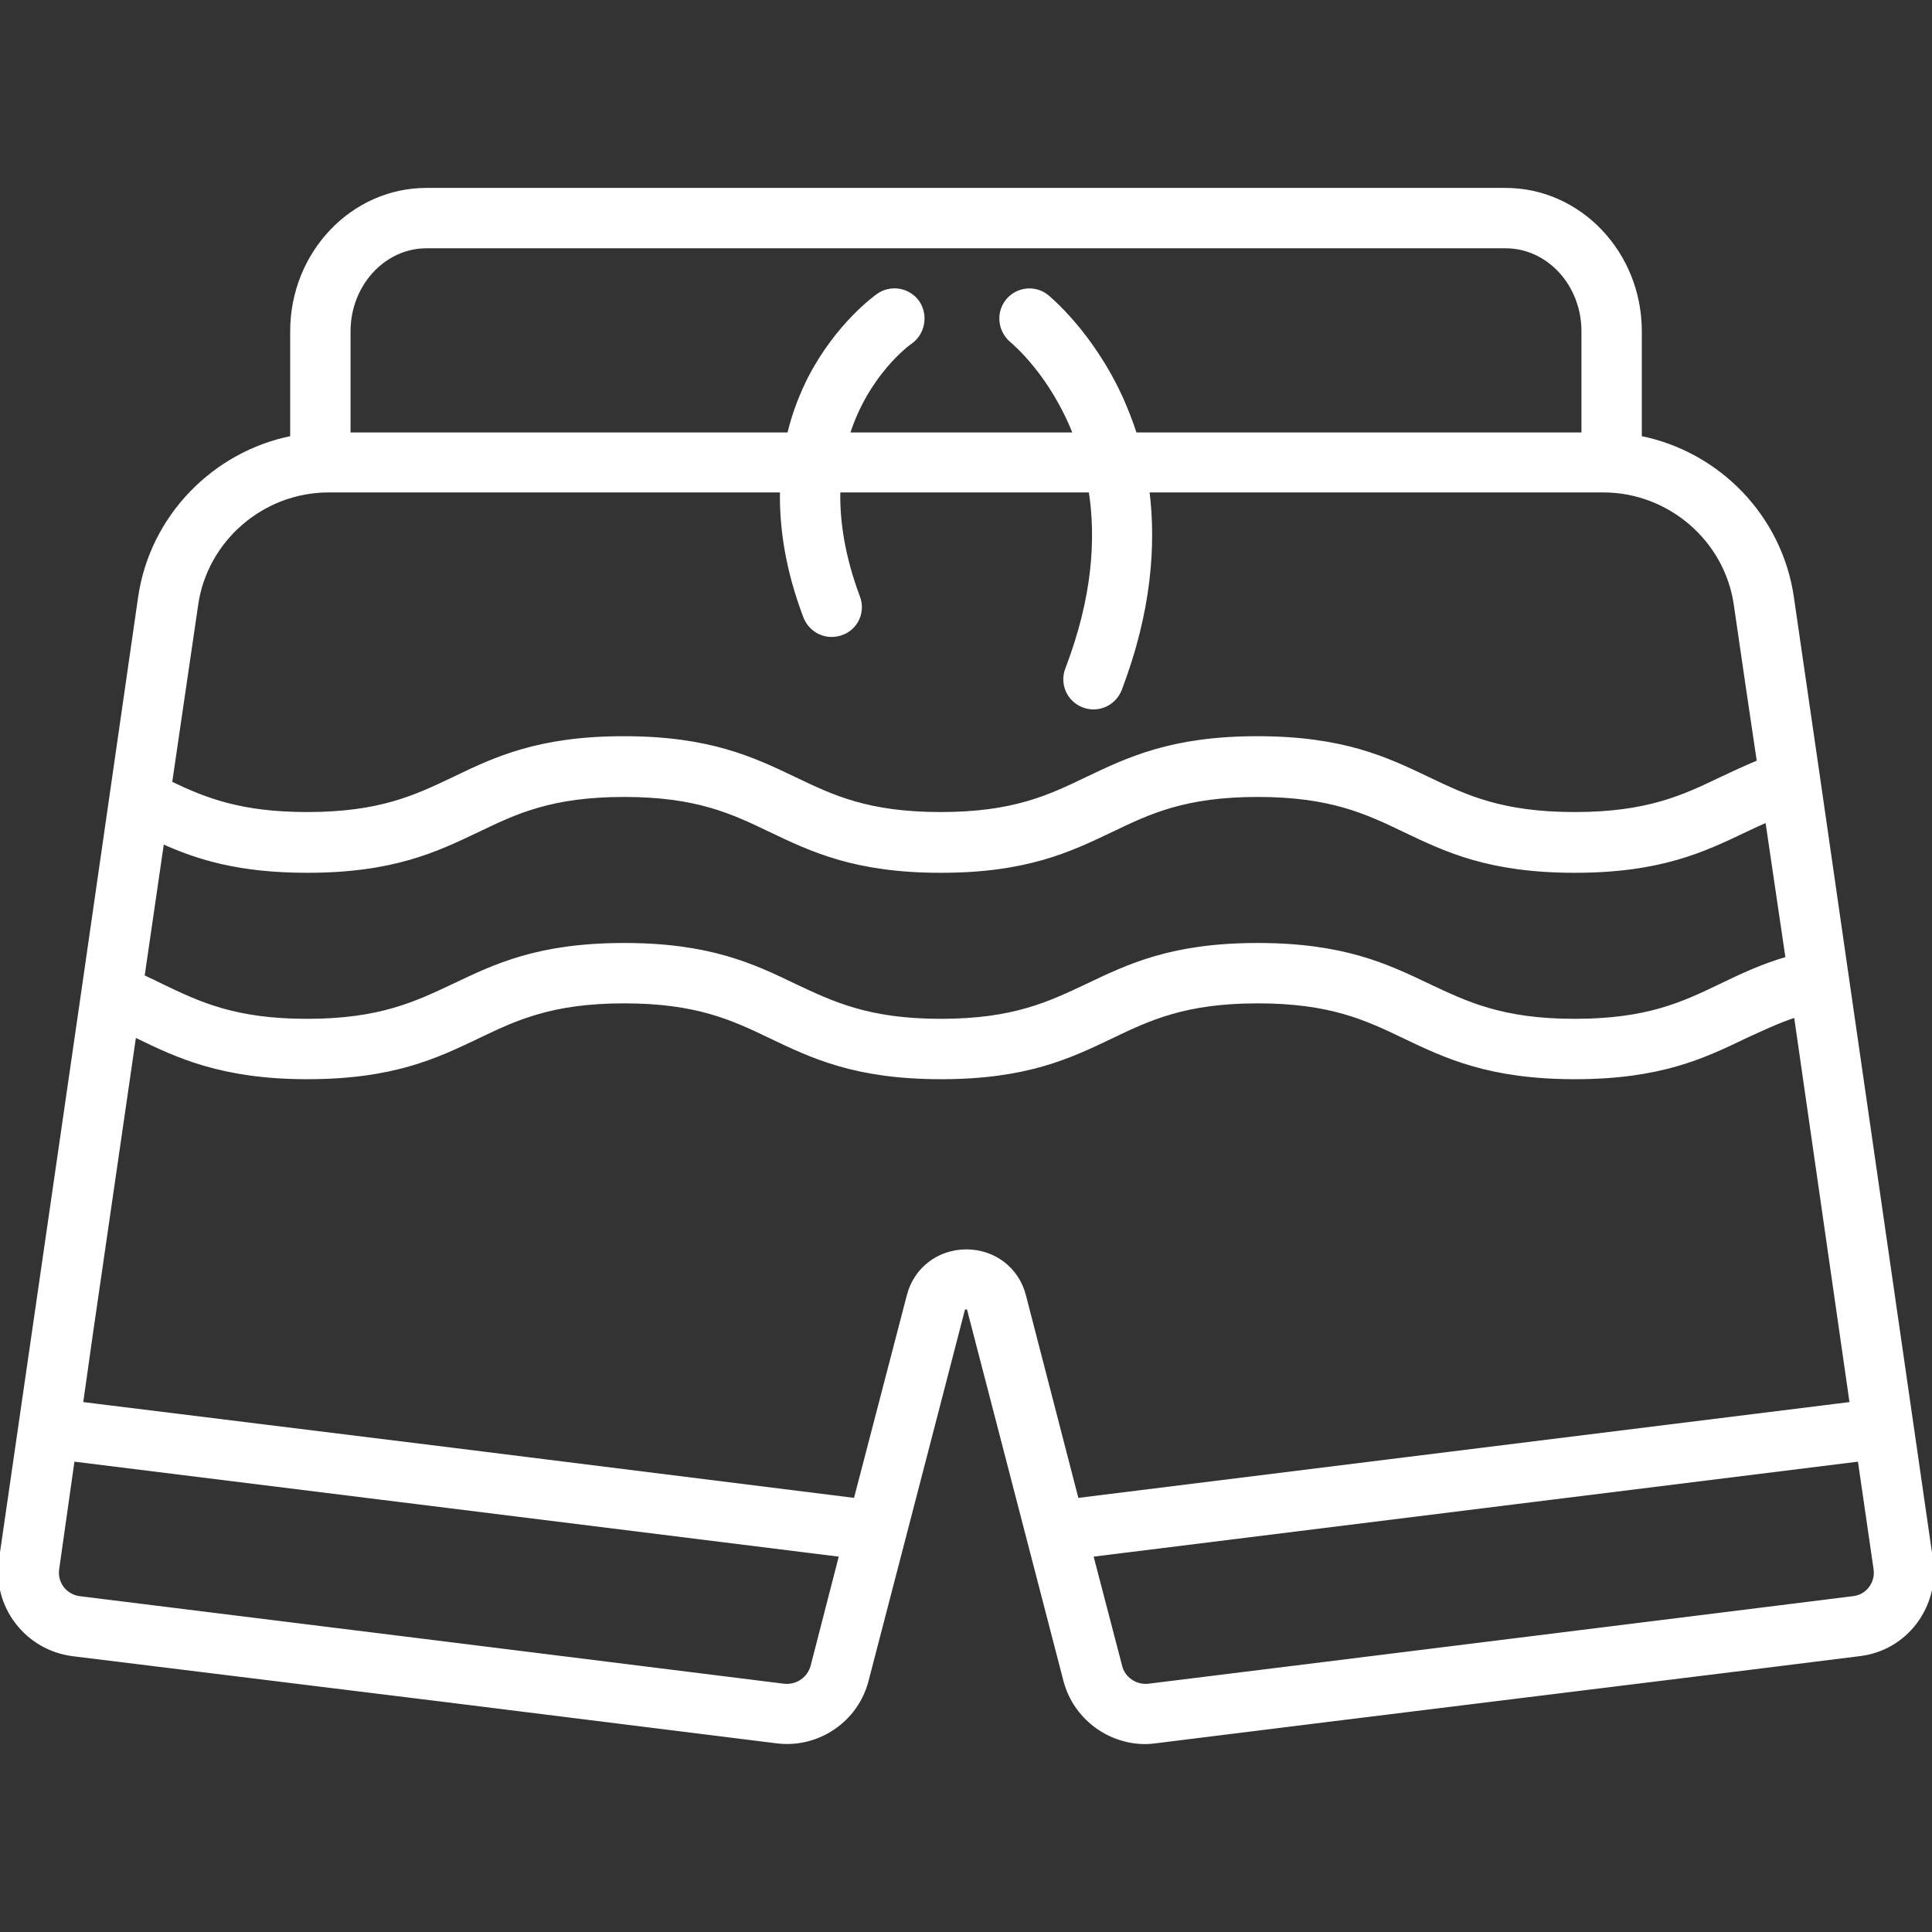 <?xml version="1.0" encoding="UTF-8"?> <svg xmlns="http://www.w3.org/2000/svg" version="1.2" viewBox="0 0 512 512" width="512" height="512"><rect x="0" y="0" width="512" height="512" fill="#333333" stroke="none"/><title>trunks_11158387</title><style> .s0 { fill: #ffffff;stroke: #ffffff;stroke-miterlimit:100 } </style><g id="_x33_0_surfing"> </g><g id="_x32_9_Handle"> </g><g id="_x32_8_surfboard"> </g><g id="_x32_7_Paragliding"> </g><g id="_x32_6_Swimming_trunks"><path class="s0" d="m511.8 413.6l-22.4-155.1-7.6-52.7-6.9-47.5c-3.1-21.4-19.6-38.2-40.3-42.3v-28.2c0-20.7-16-37.5-35.6-37.5h-286c-19.6 0-35.6 16.8-35.6 37.5v28.2c-20.6 4.1-37.2 20.9-40.3 42.3l-15 104.1-12.9 89-9 62.1c-0.8 5.9 0.7 11.7 4.3 16.4 3.6 4.7 8.8 7.7 14.7 8.5l99.1 12.2 87.5 10.9c10.9 1.4 21.2-5.6 23.9-16.2l9.7-37.3c0.1-0.3 15.8-60.9 15.8-60.9 0.1-0.3 0.2-0.6 0.8-0.6 0.6 0 0.7 0.3 0.8 0.6l25.5 98.2c2.5 9.7 11.4 16.4 21.2 16.4q1.3 0 2.7-0.2l45.9-5.7 107.8-13.3 32.9-4.1c5.9-0.7 11.1-3.7 14.7-8.4 3.6-4.8 5.1-10.6 4.3-16.4zm-419.4-325.8c0-12.4 9.3-22.5 20.6-22.5h286c11.4 0 20.6 10.1 20.6 22.5v27.3h-118.8c-1.1-3.5-2.4-6.6-3.6-9.4-8-17.6-19.3-26.7-19.7-27.1-3.2-2.6-7.9-2.1-10.5 1.1-2.6 3.2-2.1 7.9 1.1 10.6 0.7 0.6 10.6 8.9 16.8 24.8h-60.2c5-15.9 15.9-24 16.7-24.5 3.3-2.4 4.1-7.1 1.8-10.5-2.4-3.4-7.1-4.2-10.5-1.8-0.4 0.3-10.6 7.5-18 21.7-2.1 4.1-4.2 9.2-5.6 15.1h-116.7zm-40.4 72.6c2.4-17.3 17.5-30.4 35.1-30.4h120.1c-0.2 9.7 1.4 20.9 6.2 33.5 1.2 3 4 4.8 7 4.8q1.4 0 2.7-0.5c3.9-1.4 5.8-5.8 4.3-9.6-4-10.7-5.4-20.1-5.2-28.2h66.8c2 12.8 1 28.5-6.2 47.3-1.5 3.9 0.4 8.2 4.3 9.7q1.3 0.5 2.7 0.5c3 0 5.8-1.8 7-4.8 7.9-20.7 9.1-38.4 7.3-52.7h120.8c17.6 0 32.7 13.1 35.1 30.4l3 20.6 3.1 20.9c-3.6 1.5-6.8 3-10 4.5-10 4.8-19.5 9.3-38.8 9.3-19.3 0-28.8-4.5-38.8-9.3-11.1-5.3-22.6-10.8-45.3-10.8-22.6 0-34.1 5.5-45.2 10.8-10 4.8-19.4 9.3-38.7 9.3-19.3 0-28.7-4.5-38.7-9.3-11.1-5.3-22.6-10.8-45.3-10.8-22.6 0-34.1 5.5-45.1 10.8-10.1 4.8-19.5 9.3-38.8 9.3-17.7 0-27.1-3.8-36.3-8.2zm-9 62.7c9.3 4.2 20.3 7.7 38.4 7.7 22.8 0 34.2-5.5 45.3-10.8 10-4.8 19.4-9.3 38.7-9.3 19.3 0 28.7 4.5 38.7 9.3 11.1 5.3 22.6 10.8 45.2 10.8 22.8 0 34.2-5.5 45.3-10.8 10-4.8 19.4-9.3 38.7-9.3 19.3 0 28.8 4.5 38.8 9.3 11.1 5.3 22.5 10.8 45.2 10.8 22.8 0 34.2-5.5 45.3-10.8 1.9-0.9 3.8-1.8 5.7-2.6l5.4 36.6c-6.9 2-12.3 4.6-17.7 7.2-10 4.8-19.4 9.3-38.7 9.3-19.3 0-28.7-4.6-38.7-9.3-11.1-5.3-22.6-10.8-45.3-10.8-22.7 0-34.1 5.5-45.2 10.8-10 4.7-19.4 9.3-38.8 9.3-19.2 0-28.7-4.6-38.7-9.3-11-5.3-22.5-10.8-45.2-10.8-22.7 0-34.1 5.5-45.2 10.8-10 4.7-19.5 9.3-38.8 9.3-19.2 0-28.6-4.5-38.6-9.3q-2.4-1.2-5-2.4zm164.7 223.6l-87.5-10.9-99.1-12.3c-1.8-0.2-3.5-1.2-4.6-2.6-1.1-1.5-1.6-3.3-1.3-5.2l4.1-28.9 99.1 12.3 104.5 13-7.6 29.5c-0.9 3.3-4.1 5.5-7.6 5.1zm48.4-115.1c-7.3 0-13.5 4.7-15.3 11.8l-14.1 54.1-106.5-13.3-98.7-12.2 2.6-18.4 11.5-79.2q0.4 0.1 0.8 0.3c10.5 5.1 22.4 10.8 45 10.8 22.8 0 34.2-5.5 45.3-10.8 10-4.8 19.5-9.3 38.7-9.3 19.3 0 28.8 4.5 38.8 9.3 11.1 5.3 22.5 10.8 45.2 10.8 22.7 0 34.1-5.5 45.2-10.8 10-4.8 19.5-9.3 38.7-9.3 19.3 0 28.8 4.5 38.8 9.3 11.1 5.3 22.6 10.8 45.3 10.8 22.6 0 34.1-5.5 45.1-10.8 4.4-2 8.5-4 13.4-5.6l14.8 102.9-205.3 25.5-14-54.1c-1.8-7.1-8-11.8-15.3-11.8zm239.6 89.3c-1.1 1.5-2.8 2.4-4.6 2.6l-32.9 4.1-107.8 13.4-46 5.7c-3.4 0.4-6.7-1.8-7.5-5.1l-7.7-29.5 203.6-25.3 4.2 28.9q0 0.1 0 0.1c0.3 1.8-0.2 3.6-1.3 5.1z"></path></g><g id="_x32_5_Med_kit"> </g><g id="_x32_4_Pin"> </g><g id="_x32_3_Popsicle"> </g><g id="_x32_2_Bikini"> </g><g id="_x32_1_surfing_shop"> </g><g id="_x32_0_sun_shine"> </g><g id="_x31_9_Sunbed"> </g><g id="_x31_8_Medal"> </g><g id="_x31_7_Sunscreen"> </g><g id="_x31_6_female_surfer"> </g><g id="_x31_5_male_surfer"> </g><g id="_x31_4_Towel"> </g><g id="_x31_3_Trophy"> </g><g id="_x31_2_Wave"> </g><g id="_x31_1_wave_sign"> </g><g id="_x31_0_Van"> </g><g id="_x39__Wetsuit"> </g><g id="_x38__Windsock"> </g><g id="_x37__Windsurf"> </g><g id="_x36__buoy"> </g><g id="_x35__Camping"> </g><g id="_x34__Palm_tree"> </g><g id="_x33__paddle_surf"> </g><g id="_x32__lifeguard"> </g><g id="_x31__Fin"> </g></svg> 